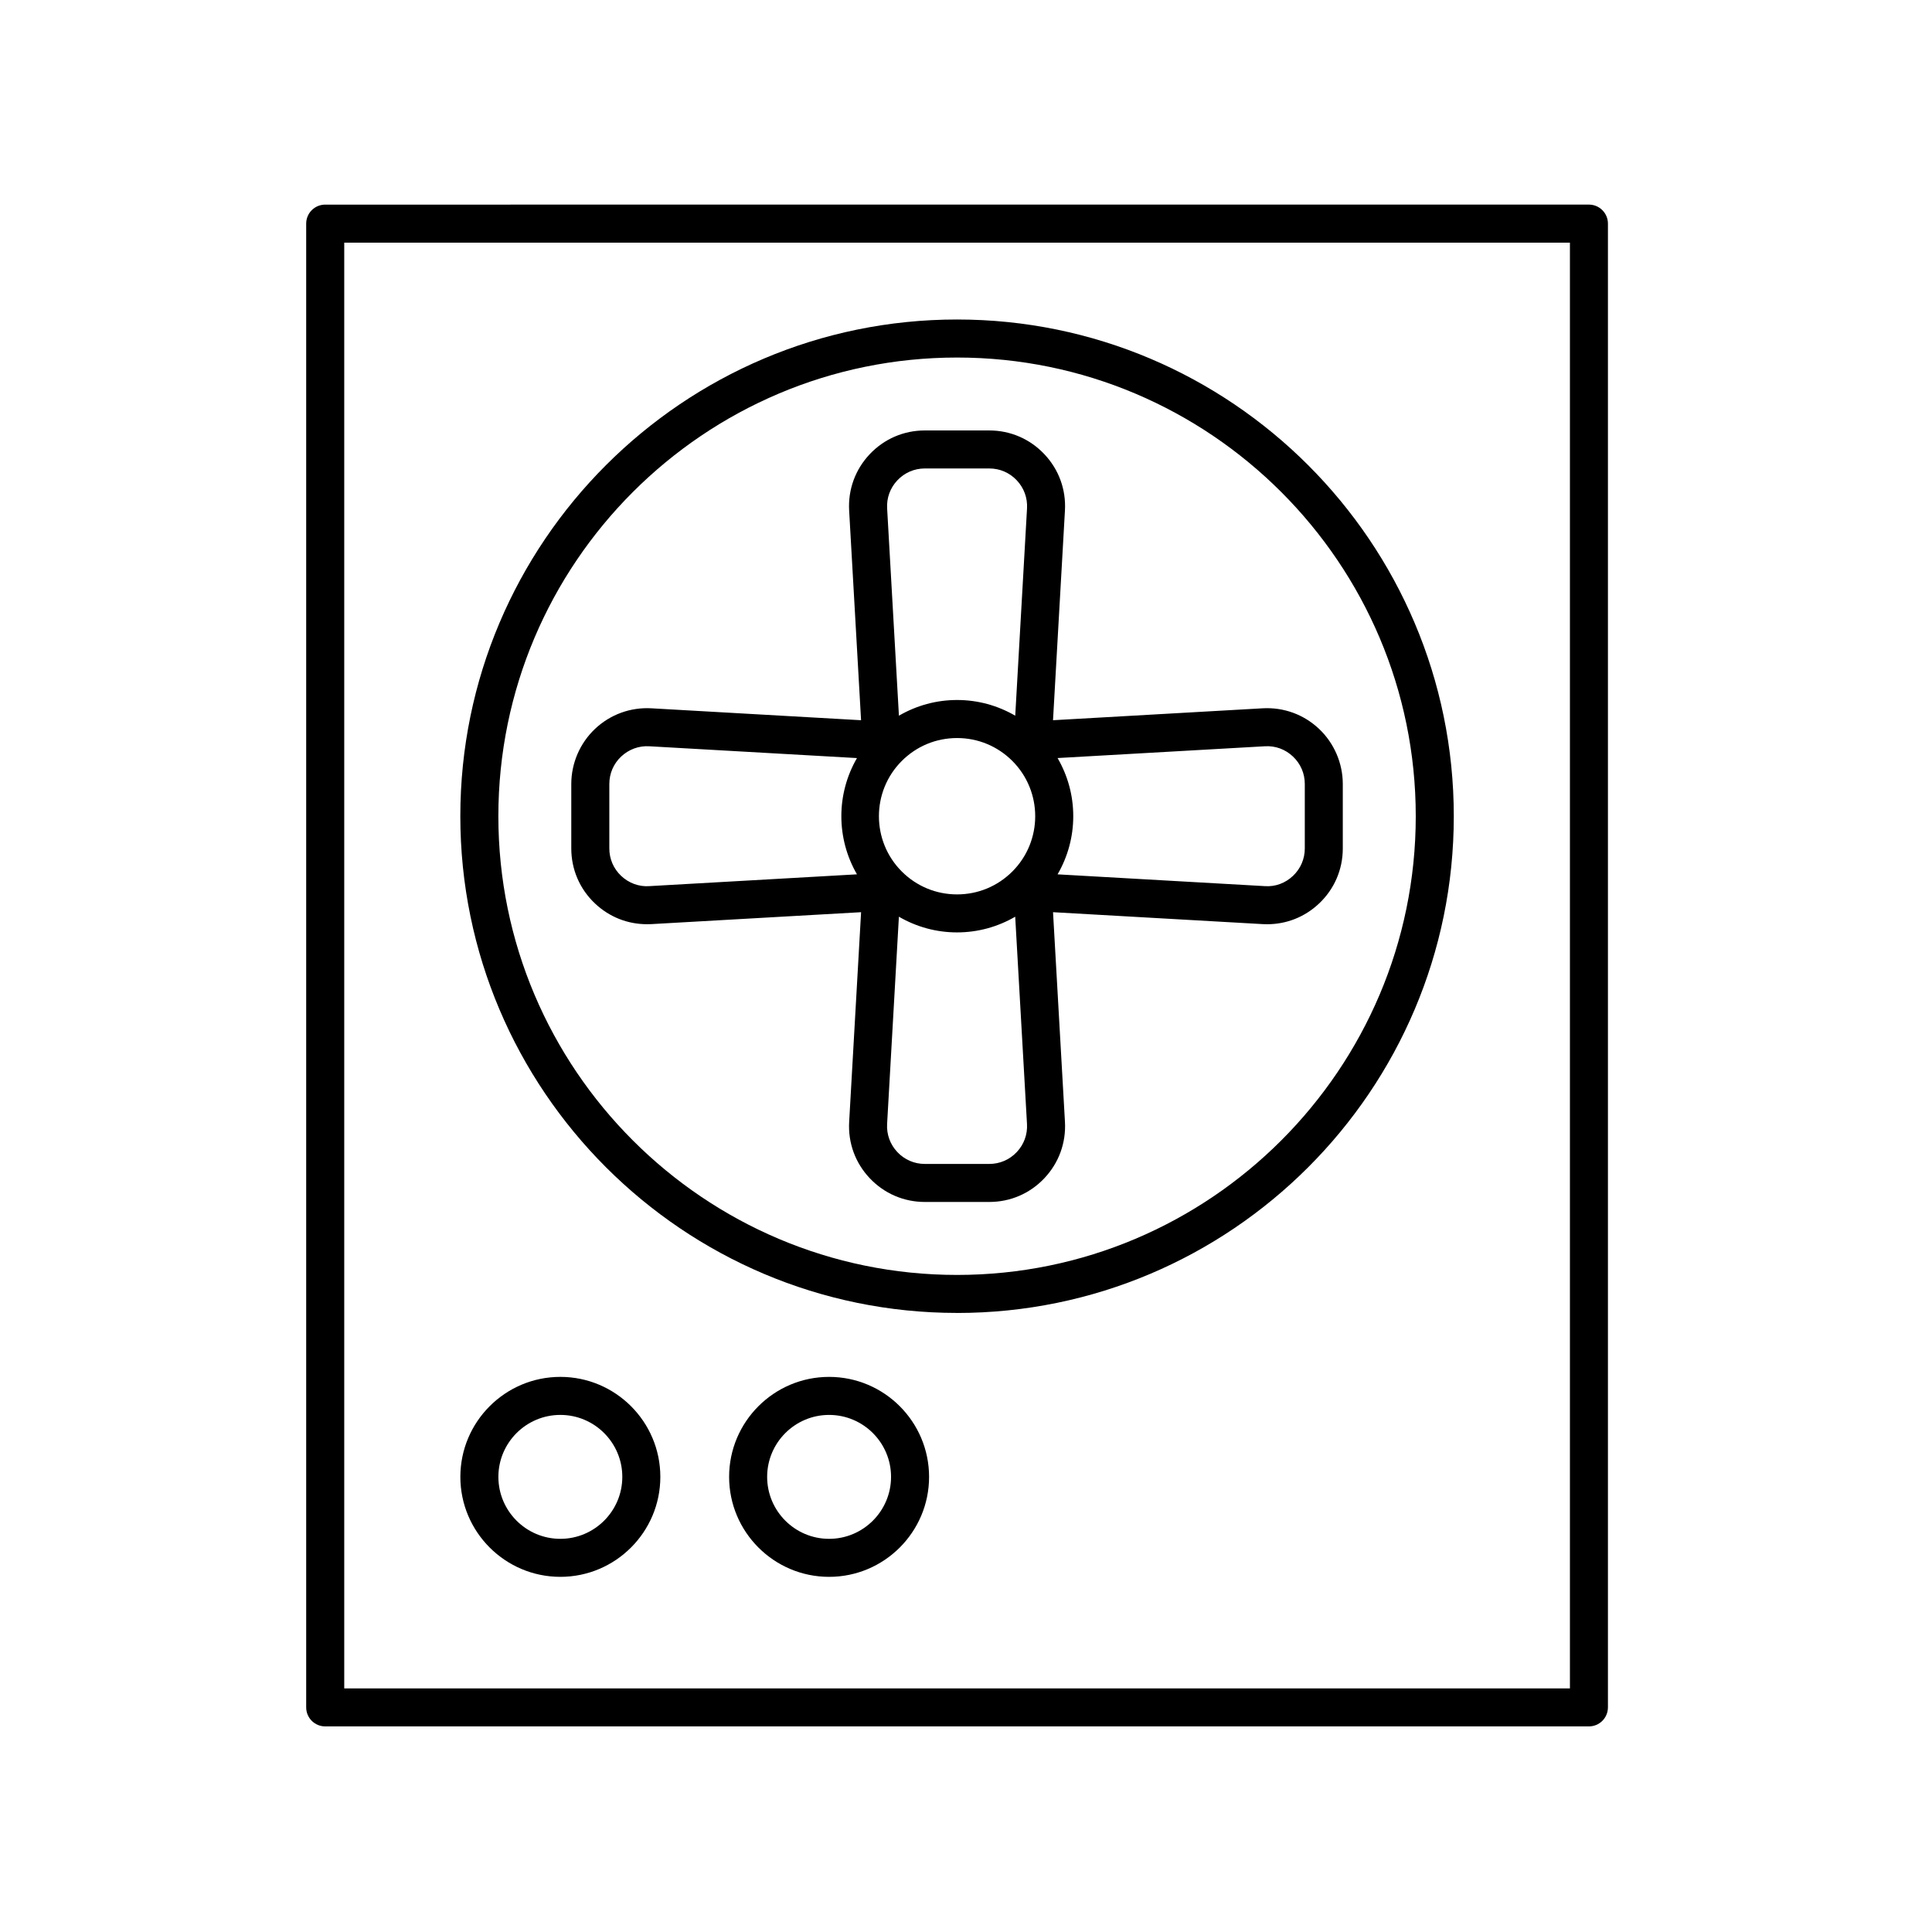 <?xml version="1.0" encoding="UTF-8"?>
<!-- The Best Svg Icon site in the world: iconSvg.co, Visit us! https://iconsvg.co -->
<svg fill="#000000" width="800px" height="800px" version="1.1" viewBox="144 144 512 512" xmlns="http://www.w3.org/2000/svg">
 <g>
  <path d="m292.5 561.88c14.609 0 26.496-11.887 26.496-26.496 0-14.609-11.887-26.496-26.496-26.496-14.613 0-26.5 11.883-26.5 26.496 0 14.609 11.887 26.496 26.5 26.496zm0-42.914c9.055 0 16.418 7.367 16.418 16.418 0 9.055-7.367 16.422-16.418 16.422-9.059 0-16.422-7.367-16.422-16.422 0-9.055 7.363-16.418 16.422-16.418z"/>
  <path d="m363.72 508.89c-14.609 0-26.496 11.883-26.496 26.496 0 14.609 11.887 26.496 26.496 26.496s26.496-11.887 26.496-26.496c-0.004-14.609-11.891-26.496-26.496-26.496zm0 42.918c-9.055 0-16.418-7.367-16.418-16.422 0-9.055 7.367-16.418 16.418-16.418 9.055 0 16.418 7.367 16.418 16.418 0 9.055-7.367 16.422-16.418 16.422z"/>
  <path d="m397.63 491.95c72.586 0 131.64-59.051 131.64-131.64 0-72.586-59.055-131.64-131.64-131.64-72.586 0-131.64 59.051-131.64 131.63 0 72.586 59.051 131.64 131.64 131.64zm0-253.2c67.031 0 121.56 54.531 121.56 121.56 0 67.031-54.535 121.56-121.56 121.56-67.023 0-121.56-54.531-121.56-121.56 0-67.027 54.531-121.56 121.56-121.56z"/>
  <path d="m316.63 388.9 55.566-3.16-3.16 55.562c-0.32 5.57 1.617 10.879 5.453 14.938 3.832 4.055 9.02 6.293 14.602 6.293h17.078c5.586 0 10.77-2.234 14.602-6.293 3.832-4.059 5.769-9.367 5.453-14.938l-3.16-55.562 55.566 3.16c0.395 0.023 0.789 0.031 1.18 0.031 5.137 0 9.984-1.922 13.75-5.484 4.059-3.832 6.293-9.02 6.293-14.605v-17.078c0-5.504-2.293-10.828-6.293-14.605-4.059-3.836-9.387-5.758-14.934-5.453l-55.566 3.16 3.16-55.562c0.32-5.57-1.617-10.879-5.453-14.938-3.832-4.055-9.02-6.293-14.602-6.293h-17.078c-5.586 0-10.77 2.234-14.602 6.293-3.832 4.059-5.769 9.367-5.453 14.938l3.16 55.562-55.566-3.16c-5.516-0.309-10.879 1.617-14.938 5.453-4 3.777-6.293 9.102-6.293 14.602v17.078c0 5.586 2.234 10.77 6.293 14.602 3.773 3.562 8.621 5.484 13.758 5.484 0.398 0.012 0.789 0 1.184-0.023zm95.652-43.242c8.078 8.078 8.078 21.219 0 29.297-3.91 3.914-9.117 6.07-14.652 6.07-5.531 0-10.734-2.156-14.648-6.07-8.078-8.078-8.078-21.219 0-29.297 3.91-3.914 9.117-6.07 14.648-6.07 5.535 0 10.738 2.156 14.652 6.07zm1.164 103.66c-1.91 2.023-4.492 3.137-7.277 3.137h-17.078c-2.785 0-5.367-1.113-7.277-3.137-1.914-2.023-2.879-4.668-2.723-7.445l3.125-54.938c4.637 2.695 9.906 4.16 15.41 4.16 5.508 0 10.777-1.465 15.414-4.16l3.125 54.938c0.16 2.777-0.805 5.422-2.719 7.445zm65.758-107.55c2.789-0.168 5.422 0.805 7.438 2.715 2.027 1.91 3.141 4.496 3.141 7.277v17.078c0 2.785-1.113 5.371-3.133 7.281-2.023 1.91-4.656 2.914-7.445 2.715l-54.938-3.125c2.691-4.637 4.156-9.906 4.156-15.41 0-5.508-1.465-10.773-4.156-15.41zm-97.387-70.484c1.91-2.023 4.492-3.137 7.277-3.137h17.078c2.785 0 5.367 1.113 7.277 3.137 1.914 2.023 2.879 4.668 2.723 7.445l-3.125 54.938c-4.637-2.695-9.906-4.16-15.414-4.16-5.504 0-10.773 1.465-15.41 4.16l-3.125-54.938c-0.16-2.777 0.805-5.422 2.719-7.445zm-76.34 97.559v-17.078c0-2.781 1.113-5.367 3.141-7.277 2.027-1.91 4.723-2.887 7.445-2.719l55.043 3.129c-5.519 9.52-5.519 21.289 0 30.809l-55.047 3.129c-2.723 0.199-5.422-0.805-7.445-2.715-2.023-1.91-3.137-4.496-3.137-7.277z"/>
  <path d="m570.12 596.48v-393.22c0-2.781-2.254-5.039-5.039-5.039l-334.9 0.004c-2.785 0-5.039 2.254-5.039 5.039v393.21c0 2.781 2.254 5.039 5.039 5.039h334.9c2.785 0 5.035-2.258 5.035-5.039zm-10.074-5.039h-324.82v-383.14h324.82z"/>
 </g>
</svg>